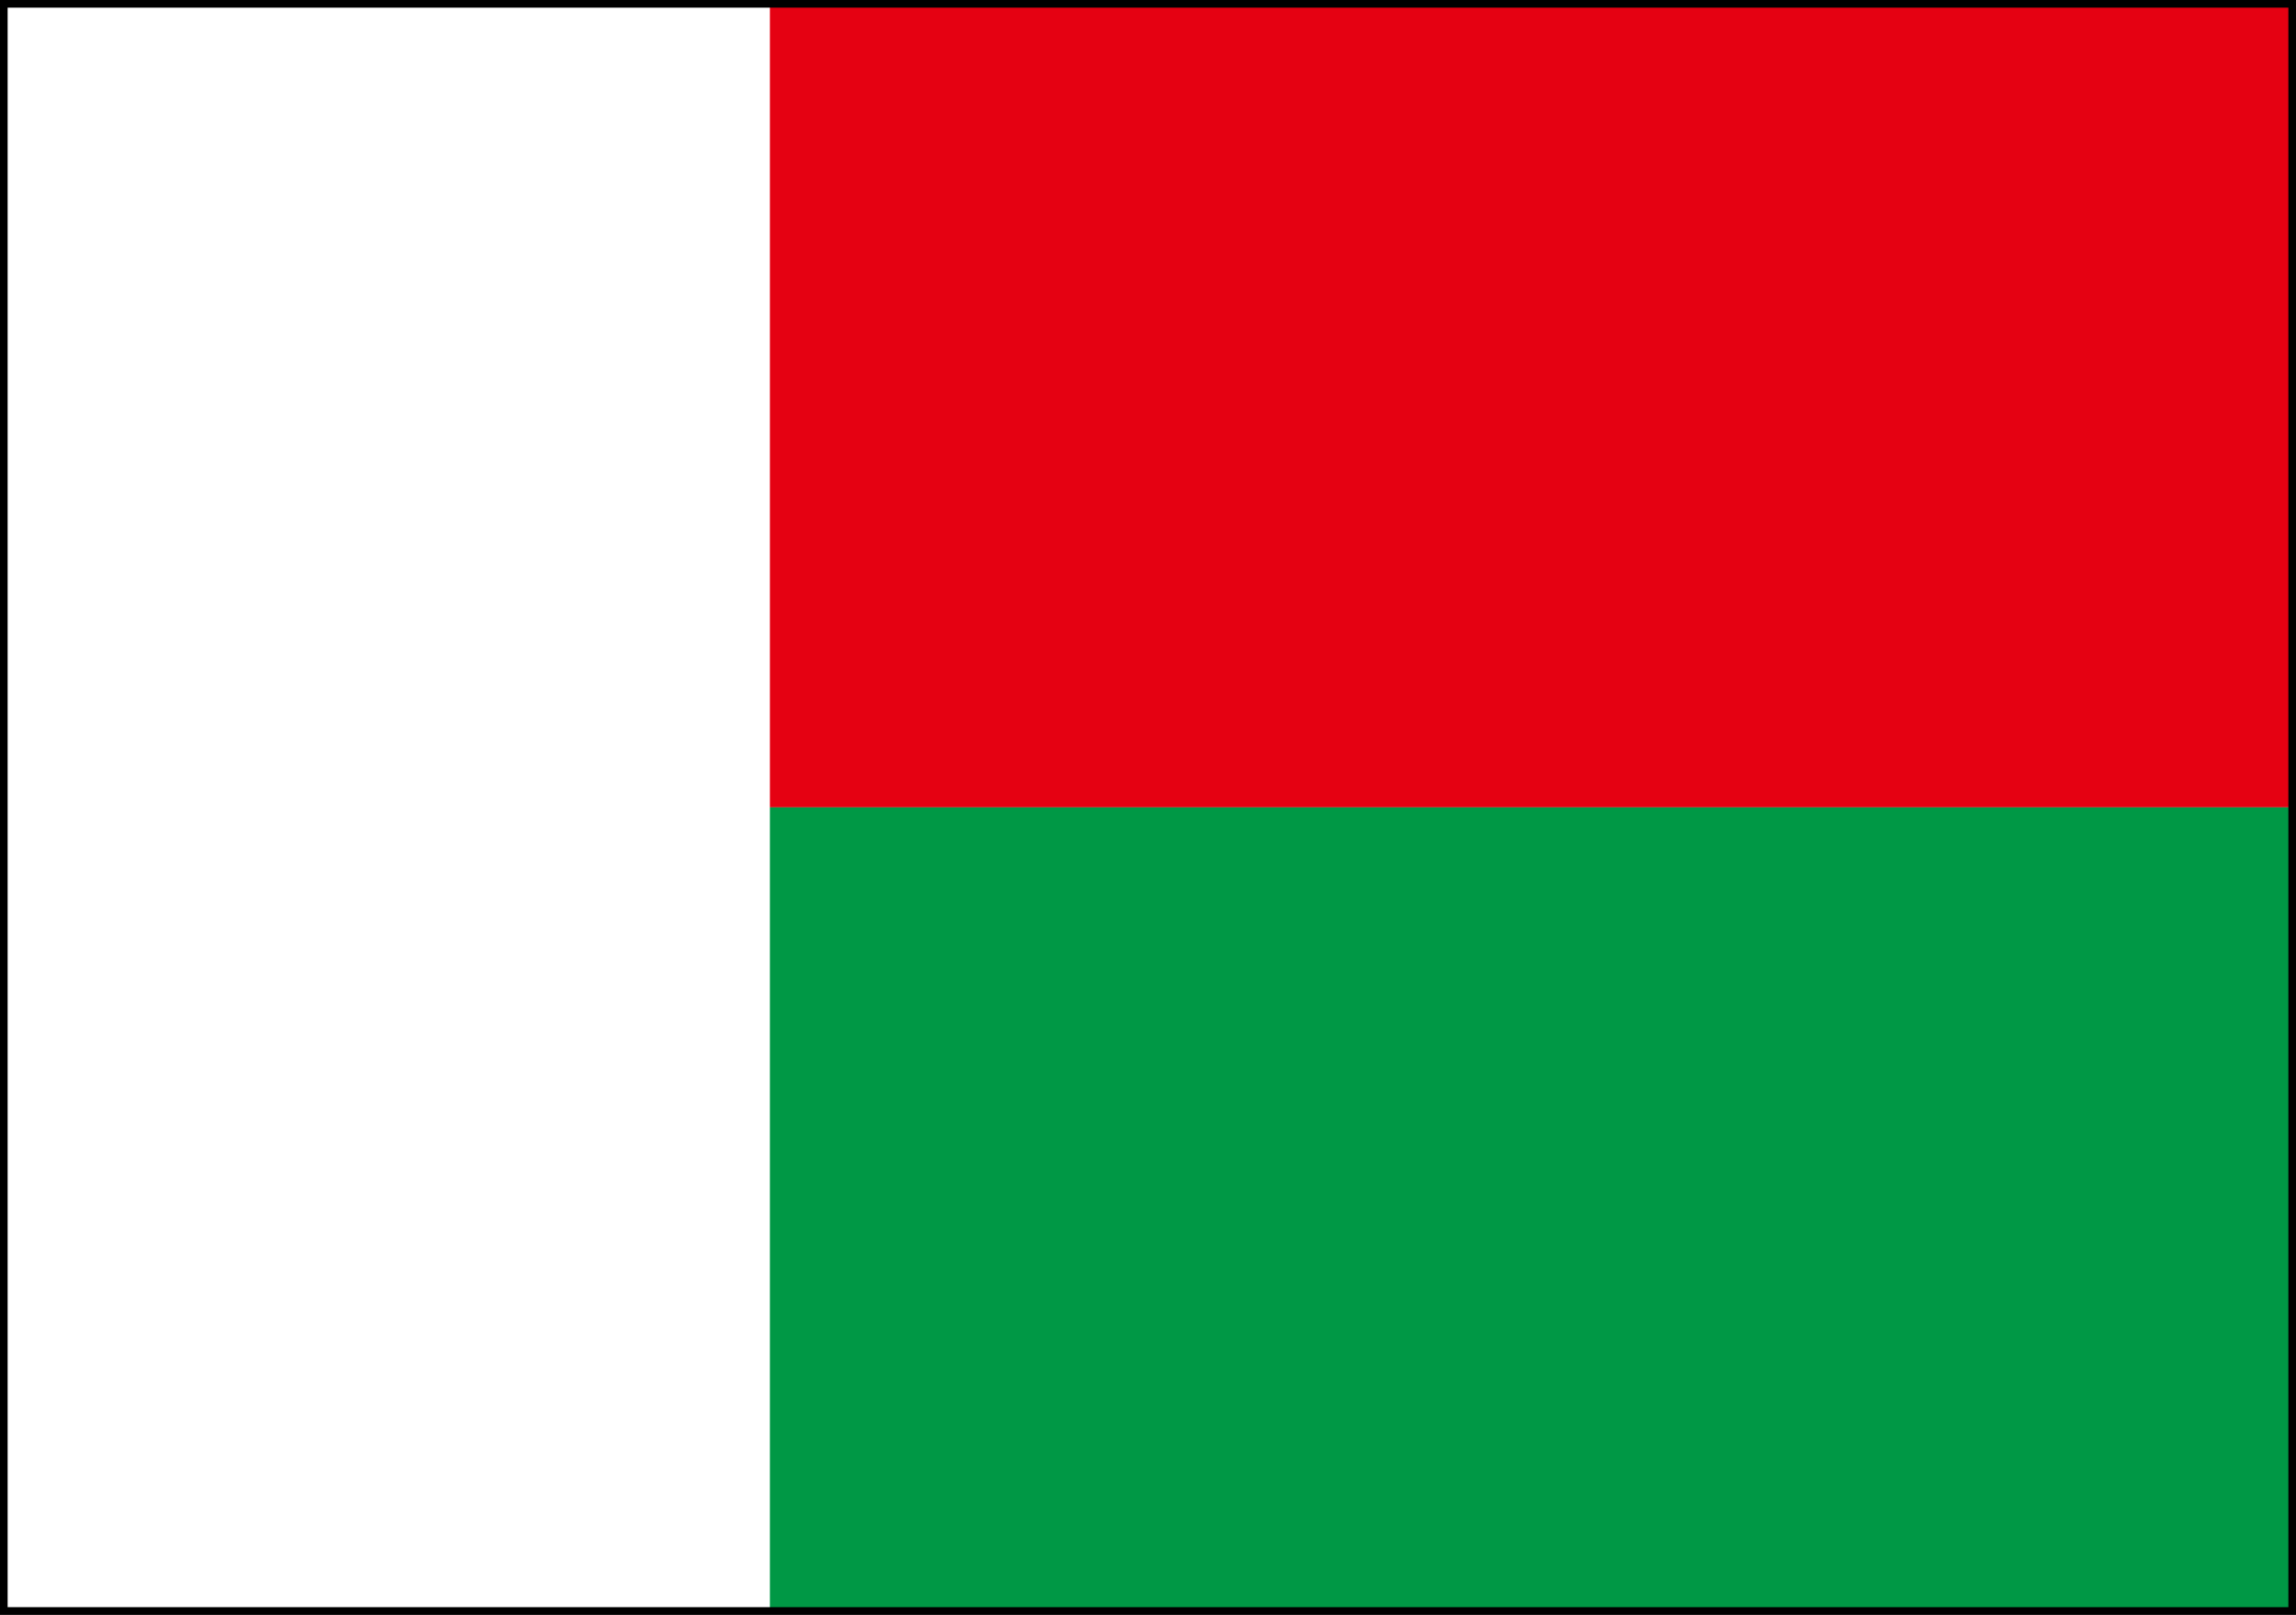 <svg xmlns="http://www.w3.org/2000/svg" viewBox="0 0 601.89 423.19"><rect x="0" y="0" width="601.89" height="423.19" fill="#333333" stroke="none"/><defs><style>.cls-1{fill:#fff;}.cls-2{fill:#e50112;}.cls-3{fill:#009845;}.cls-4{fill:none;stroke:#000;stroke-miterlimit:10;stroke-width:2px;}</style></defs><title>アセット 4</title><g id="レイヤー_2" data-name="レイヤー 2"><g id="レイヤー_1-2" data-name="レイヤー 1"><rect class="cls-1" x="1" y="1" width="599.89" height="421.19"/><rect class="cls-2" x="201.83" y="1" width="399.06" height="210.59"/><rect class="cls-3" x="201.83" y="211.59" width="399.06" height="210.59"/><rect class="cls-4" x="1" y="1" width="599.89" height="421.19"/></g></g></svg>
